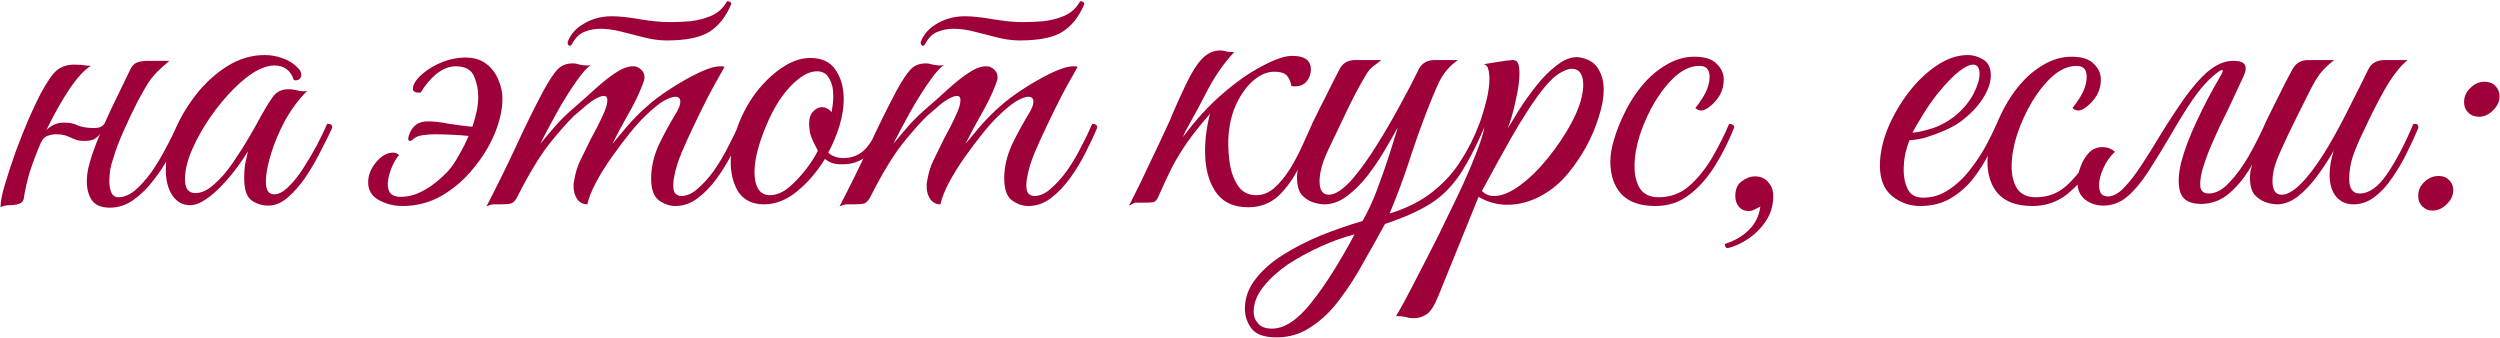 <?xml version="1.0" encoding="UTF-8"?> <svg xmlns="http://www.w3.org/2000/svg" width="1199" height="162" viewBox="0 0 1199 162" fill="none"><path d="M11.442 95C11.309 96.333 10.509 97.267 9.042 97.8C7.709 98.2 6.376 98.4 5.042 98.4C2.909 98.4 1.309 98.733 0.242 99.4C0.242 96.733 0.976 93 2.442 88.2C3.909 83.267 5.642 78 7.642 72.4C9.776 66.667 11.909 61.333 14.042 56.4C16.309 51.333 18.175 47.4 19.642 44.6C22.842 38.733 25.509 35 27.642 33.4C29.909 31.8 32.509 31 35.442 31C38.109 31 39.975 31.133 41.042 31.4C42.242 31.533 43.109 31.6 43.642 31.6C40.709 33.2 37.242 36.933 33.242 42.8C29.375 48.667 25.709 55.2 22.242 62.4C23.309 61.333 24.509 60.467 25.842 59.8C27.309 59.133 28.976 58.8 30.842 58.8C33.376 58.8 35.575 59.267 37.442 60.2C39.309 61 41.909 61.4 45.242 61.4C47.776 61.4 49.442 60.6 50.242 59C52.376 54.2 54.575 49.533 56.842 45C59.109 40.333 60.975 36.467 62.442 33.4C63.242 31.667 64.309 30.533 65.642 30C67.109 29.467 68.709 29.2 70.442 29.2H81.242C78.975 31.067 77.042 32.8 75.442 34.4C73.975 35.867 72.509 37.667 71.042 39.8C69.709 41.933 67.975 45 65.842 49C64.109 52.333 62.042 56.667 59.642 62C57.242 67.333 55.442 72.067 54.242 76.2C53.709 77.667 53.242 79.4 52.842 81.4C52.575 83.4 52.442 85.267 52.442 87C52.442 89.133 52.776 90.933 53.442 92.4C54.109 93.867 55.242 94.6 56.842 94.6C59.376 94.6 61.975 93.533 64.642 91.4C67.309 89.133 69.909 86.267 72.442 82.8C74.975 79.2 77.309 75.333 79.442 71.2C81.709 67.067 83.642 63.133 85.242 59.4C86.309 59.4 86.975 59.533 87.242 59.8C87.509 60.067 87.642 60.533 87.642 61.2C86.042 65.2 84.042 69.467 81.642 74C79.376 78.4 76.709 82.533 73.642 86.4C70.709 90.267 67.442 93.467 63.842 96C60.376 98.4 56.642 99.6 52.642 99.6C48.642 99.6 45.776 98.4 44.042 96C42.442 93.6 41.642 90.6 41.642 87C41.642 85.133 41.842 83.133 42.242 81C42.776 78.867 43.376 76.733 44.042 74.6C44.575 73 45.175 71.333 45.842 69.6C46.509 67.733 47.242 65.933 48.042 64.2C47.242 65.267 46.242 66.133 45.042 66.8C43.842 67.333 42.309 67.6 40.442 67.6C38.575 67.6 37.042 67.333 35.842 66.8C34.642 66.267 33.376 65.733 32.042 65.2C30.709 64.667 28.976 64.4 26.842 64.4C25.509 64.4 24.109 64.667 22.642 65.2C21.309 65.733 20.242 66.933 19.442 68.8C17.442 73.467 15.709 78.067 14.242 82.6C12.909 87.133 11.976 91.267 11.442 95ZM128.708 98.6C125.641 98.6 122.908 97.733 120.508 96C118.241 94.267 117.108 90.733 117.108 85.4C117.108 83.133 117.241 81 117.508 79C117.908 77 118.374 74.867 118.908 72.6C117.708 74.6 116.041 77.067 113.908 80C111.774 82.933 109.374 85.8 106.708 88.6C104.174 91.4 101.508 93.733 98.708 95.6C96.041 97.467 93.508 98.4 91.108 98.4C87.641 98.4 84.841 96.867 82.708 93.8C80.575 90.6 79.508 86.467 79.508 81.4C79.508 75.933 80.775 70.067 83.308 63.8C85.841 57.533 89.308 51.533 93.708 45.8C98.108 40.067 103.174 35.4 108.908 31.8C114.641 28.2 120.641 26.4 126.908 26.4C129.974 26.4 132.908 26.933 135.708 28C138.508 28.933 140.974 30.533 143.108 32.8C144.041 33.733 144.508 34.8 144.508 36C144.508 36.8 144.174 37.467 143.508 38C142.841 38.533 141.974 38.667 140.908 38.4C139.441 33.733 136.308 31.4 131.508 31.4C129.241 31.4 126.641 32.133 123.708 33.6C120.108 35.467 116.241 38.467 112.108 42.6C108.108 46.6 104.308 51.2 100.708 56.4C97.241 61.467 94.374 66.6 92.108 71.8C89.841 77 88.708 81.733 88.708 86C88.708 90.4 90.374 92.6 93.708 92.6C96.641 92.6 99.641 91.2 102.708 88.4C105.908 85.6 108.908 82.133 111.708 78C114.641 73.733 117.308 69.533 119.708 65.4C122.108 61.267 123.974 57.933 125.308 55.4C127.308 51.8 129.174 48.8 130.908 46.4C132.641 44 135.108 42.8 138.308 42.8C139.774 42.8 141.241 43 142.708 43.4C144.174 43.8 145.708 43.867 147.308 43.6C143.308 47.6 139.774 52.333 136.708 57.8C133.774 63.267 131.508 68.667 129.908 74C128.308 79.2 127.508 83.6 127.508 87.2C127.508 91.2 128.841 93.2 131.508 93.2C133.641 93.2 135.908 92 138.308 89.6C140.841 87.2 143.241 84.2 145.508 80.6C147.908 76.867 150.108 73.133 152.108 69.4C154.108 65.533 155.708 62.2 156.908 59.4C157.574 59.4 158.108 59.467 158.508 59.6C159.041 59.733 159.308 60.267 159.308 61.2C159.174 61.733 158.908 62.333 158.508 63C158.241 63.533 157.774 64.533 157.108 66C156.041 68.133 154.574 71 152.708 74.6C150.841 78.2 148.641 81.867 146.108 85.6C143.574 89.2 140.841 92.267 137.908 94.8C134.974 97.333 131.908 98.6 128.708 98.6ZM198.367 40.8C199.167 38.8 200.834 36.8 203.367 34.8C206.034 32.667 209.101 30.933 212.567 29.6C216.034 28.267 219.567 27.6 223.167 27.6C227.301 27.6 230.634 28.6 233.167 30.6C235.834 32.6 237.767 35.133 238.967 38.2C240.301 41.133 240.967 44.2 240.967 47.4C240.967 52.333 239.767 57.8 237.367 63.8C234.967 69.667 231.567 75.267 227.167 80.6C222.901 85.933 217.834 90.333 211.967 93.8C206.234 97.133 199.901 98.8 192.967 98.8C188.967 98.8 185.234 97.867 181.767 96C178.301 94.133 176.567 91.267 176.567 87.4C176.567 84.067 177.834 80.867 180.367 77.8C182.901 74.733 185.634 73.2 188.567 73.2C189.634 73.2 190.567 73.6 191.367 74.4C190.301 75.6 189.234 77.333 188.167 79.6C187.234 81.733 186.567 83.933 186.167 86.2C185.767 88.467 185.967 90.4 186.767 92C187.701 93.6 189.501 94.4 192.167 94.4C195.501 94.4 198.767 93.6 201.967 92C205.167 90.4 208.101 88.4 210.767 86C213.567 83.6 215.701 81.333 217.167 79.2C218.101 77.867 219.234 76 220.567 73.6C222.034 71.067 223.434 68.267 224.767 65.2C222.234 64.933 219.434 64.733 216.367 64.6C213.434 64.467 210.834 64.4 208.567 64.4C206.967 64.4 205.101 64.533 202.967 64.8C200.967 65.067 199.501 65.6 198.567 66.4C197.767 67.2 197.101 67.6 196.567 67.6C196.034 67.6 195.767 67.2 195.767 66.4C195.767 66.133 195.901 65.6 196.167 64.8C197.634 60.4 200.634 58.2 205.167 58.2C207.967 58.2 211.434 58.6 215.567 59.4C219.834 60.067 223.501 60.533 226.567 60.8C227.367 58.4 228.034 56 228.567 53.6C229.101 51.067 229.367 48.667 229.367 46.4C229.367 42.933 228.701 39.667 227.367 36.6C226.034 33.4 223.101 31.8 218.567 31.8C215.501 31.8 212.434 33 209.367 35.4C206.434 37.8 203.901 40.8 201.767 44.4C198.434 44.667 197.301 43.467 198.367 40.8ZM319.691 19.4C316.357 19.4 312.824 18.933 309.091 18C305.491 17.067 301.824 16.133 298.091 15.2C294.491 14.267 291.091 13.8 287.891 13.8C285.224 13.8 282.757 14.267 280.491 15.2C278.224 16 276.357 17.667 274.891 20.2L274.291 21.2C273.891 21.733 273.557 22 273.291 22C273.024 22 272.757 21.8 272.491 21.4C272.224 21 272.157 20.533 272.291 20C273.757 16.267 276.424 13.333 280.291 11.2C284.157 8.933 288.557 7.8 293.491 7.8C296.957 7.8 301.357 8.267 306.691 9.2C312.157 10.133 317.091 10.6 321.491 10.6C324.291 10.6 327.424 10.467 330.891 10.2C334.491 9.8 337.891 8.933 341.091 7.6C344.424 6.133 346.957 3.8 348.691 0.6C350.024 0.6 350.691 1.067 350.691 2C348.157 8 344.691 12.4 340.291 15.2C335.891 18 329.024 19.4 319.691 19.4ZM240.091 98C238.624 98 237.424 98 236.491 98C235.424 98.133 234.357 98.467 233.291 99C238.224 89.533 242.891 80.067 247.291 70.6C251.691 61 256.157 51.933 260.691 43.4C263.357 38.6 265.557 35.267 267.291 33.4C269.157 31.4 271.624 30.4 274.691 30.4C275.757 30.4 276.891 30.6 278.091 31C279.291 31.267 280.491 31.4 281.691 31.4C282.491 31.4 283.091 31.333 283.491 31.2C281.624 32.267 279.224 34.933 276.291 39.2C273.357 43.333 270.357 48.133 267.291 53.6C264.224 59.067 261.491 64.2 259.091 69C261.624 65.933 264.224 62.867 266.891 59.8C269.691 56.733 272.757 53.8 276.091 51C279.024 48.467 282.091 45.733 285.291 42.8C288.624 39.733 291.891 37.133 295.091 35C298.291 32.867 301.091 31.8 303.491 31.8C304.424 31.8 305.024 31.867 305.291 32C307.824 33.067 309.091 34.8 309.091 37.2C309.091 38 308.757 39.2 308.091 40.8C306.357 45.333 304.091 50 301.291 54.8C298.624 59.467 296.091 64.2 293.691 69C295.691 66.6 298.157 63.667 301.091 60.2C304.157 56.733 307.224 53.667 310.291 51C313.224 48.333 316.957 45.533 321.491 42.6C326.024 39.667 330.491 37.133 334.891 35C339.291 32.867 342.824 31.8 345.491 31.8C346.424 31.8 347.091 31.867 347.491 32C347.491 32 346.757 33.333 345.291 36C343.824 38.533 341.957 41.933 339.691 46.2C337.557 50.333 335.357 54.8 333.091 59.6C330.824 64.267 328.757 68.8 326.891 73.2C325.157 77.467 324.024 81.067 323.491 84C323.091 85.733 322.891 87.333 322.891 88.8C322.891 90.933 323.291 92.333 324.091 93C324.891 93.667 325.757 94 326.691 94C329.357 94 331.957 92.867 334.491 90.6C337.157 88.333 339.757 85.467 342.291 82C344.824 78.4 347.091 74.6 349.091 70.6C351.224 66.6 353.024 62.867 354.491 59.4C356.091 59.4 356.891 60 356.891 61.2C355.424 64.8 353.557 68.8 351.291 73.2C349.157 77.467 346.691 81.533 343.891 85.4C341.091 89.267 338.024 92.467 334.691 95C331.357 97.533 327.757 98.8 323.891 98.8C321.091 98.8 318.424 97.867 315.891 96C313.491 94.133 312.291 90.667 312.291 85.6C312.291 80.133 313.557 74.667 316.091 69.2C318.757 63.733 321.491 58.733 324.291 54.2C325.624 51.933 326.291 50.133 326.291 48.8C326.291 47.2 325.491 46.4 323.891 46.4C322.557 46.4 320.691 47.067 318.291 48.4C316.024 49.733 313.157 52.067 309.691 55.4C307.557 57.4 305.024 60.2 302.091 63.8C299.291 67.267 296.424 71.067 293.491 75.2C290.557 79.333 288.024 83.4 285.891 87.4C283.757 91.4 282.357 94.933 281.691 98C279.691 98 278.091 97.2 276.891 95.6C275.691 93.867 275.091 91.867 275.091 89.6C275.091 89.2 275.091 88.8 275.091 88.4C275.091 88 275.157 87.533 275.291 87C275.957 82.867 277.024 79.4 278.491 76.6C279.957 73.667 281.624 70.267 283.491 66.4C284.424 64.667 285.491 62.667 286.691 60.4C287.891 58 288.957 55.733 289.891 53.6C290.824 51.333 291.291 49.467 291.291 48C291.291 46.667 290.757 46 289.691 46C288.491 46 286.891 46.6 284.891 47.8C283.024 49 281.224 50.4 279.491 52C277.757 53.467 276.424 54.6 275.491 55.4C272.157 58.6 268.091 63.2 263.291 69.2C258.624 75.2 253.491 83.733 247.891 94.8C247.091 96.267 246.157 97.2 245.091 97.6C244.024 97.867 242.357 98 240.091 98ZM366.448 98C360.982 98 356.915 96.067 354.248 92.2C351.715 88.2 350.448 83.4 350.448 77.8C350.448 72.6 351.448 67.2 353.448 61.6C355.582 55.467 358.515 49.867 362.248 44.8C366.115 39.733 370.315 35.667 374.848 32.6C379.515 29.4 384.115 27.8 388.648 27.8C394.115 27.8 398.115 29.667 400.648 33.4C403.315 37.133 404.648 41.867 404.648 47.6C404.648 51.6 403.982 55.8 402.648 60.2C401.315 64.6 399.515 68.933 397.248 73.2C398.982 74.933 401.448 75.8 404.648 75.8C408.382 75.8 411.582 74.6 414.248 72.2C416.915 69.8 419.515 65.533 422.048 59.4C423.648 59.4 424.448 60 424.448 61.2C421.915 67.333 418.982 71.867 415.648 74.8C412.448 77.6 408.315 78.933 403.248 78.8C400.182 78.8 397.648 77.933 395.648 76.2C391.915 82.333 387.448 87.533 382.248 91.8C377.182 95.933 371.915 98 366.448 98ZM369.248 93.6C372.315 93.6 375.382 92.333 378.448 89.8C381.515 87.133 384.315 84.133 386.848 80.8C389.382 77.467 391.182 74.6 392.248 72.2C390.115 68.333 388.848 65.467 388.448 63.6C388.182 61.6 388.048 60.133 388.048 59.2C388.048 56.667 388.715 54.733 390.048 53.4C391.382 52.067 392.715 51.4 394.048 51.4C395.915 51.4 397.515 52.2 398.848 53.8C399.115 52.333 399.315 51 399.448 49.8C399.582 48.467 399.648 47.2 399.648 46C399.648 42.533 398.982 39.733 397.648 37.6C396.448 35.333 394.515 34.2 391.848 34.2C389.048 34.2 386.115 35.4 383.048 37.8C379.982 40.2 377.048 43.4 374.248 47.4C371.582 51.4 369.248 55.867 367.248 60.8C365.515 64.933 364.182 68.867 363.248 72.6C362.315 76.2 361.848 79.533 361.848 82.6C361.848 85.933 362.448 88.6 363.648 90.6C364.848 92.6 366.715 93.6 369.248 93.6ZM489.027 19.4C485.693 19.4 482.16 18.933 478.427 18C474.827 17.067 471.16 16.133 467.427 15.2C463.827 14.267 460.427 13.8 457.227 13.8C454.56 13.8 452.093 14.267 449.827 15.2C447.56 16 445.693 17.667 444.227 20.2L443.627 21.2C443.227 21.733 442.893 22 442.627 22C442.36 22 442.093 21.8 441.827 21.4C441.56 21 441.493 20.533 441.627 20C443.093 16.267 445.76 13.333 449.627 11.2C453.493 8.933 457.893 7.8 462.827 7.8C466.293 7.8 470.693 8.267 476.027 9.2C481.493 10.133 486.427 10.6 490.827 10.6C493.627 10.6 496.76 10.467 500.227 10.2C503.827 9.8 507.227 8.933 510.427 7.6C513.76 6.133 516.293 3.8 518.027 0.6C519.36 0.6 520.027 1.067 520.027 2C517.493 8 514.027 12.4 509.627 15.2C505.227 18 498.36 19.4 489.027 19.4ZM409.427 98C407.96 98 406.76 98 405.827 98C404.76 98.133 403.693 98.467 402.627 99C407.56 89.533 412.227 80.067 416.627 70.6C421.027 61 425.493 51.933 430.027 43.4C432.693 38.6 434.893 35.267 436.627 33.4C438.493 31.4 440.96 30.4 444.027 30.4C445.093 30.4 446.227 30.6 447.427 31C448.627 31.267 449.827 31.4 451.027 31.4C451.827 31.4 452.427 31.333 452.827 31.2C450.96 32.267 448.56 34.933 445.627 39.2C442.693 43.333 439.693 48.133 436.627 53.6C433.56 59.067 430.827 64.2 428.427 69C430.96 65.933 433.56 62.867 436.227 59.8C439.027 56.733 442.093 53.8 445.427 51C448.36 48.467 451.427 45.733 454.627 42.8C457.96 39.733 461.227 37.133 464.427 35C467.627 32.867 470.427 31.8 472.827 31.8C473.76 31.8 474.36 31.867 474.627 32C477.16 33.067 478.427 34.8 478.427 37.2C478.427 38 478.093 39.2 477.427 40.8C475.693 45.333 473.427 50 470.627 54.8C467.96 59.467 465.427 64.2 463.027 69C465.027 66.6 467.493 63.667 470.427 60.2C473.493 56.733 476.56 53.667 479.627 51C482.56 48.333 486.293 45.533 490.827 42.6C495.36 39.667 499.827 37.133 504.227 35C508.627 32.867 512.16 31.8 514.827 31.8C515.76 31.8 516.427 31.867 516.827 32C516.827 32 516.093 33.333 514.627 36C513.16 38.533 511.293 41.933 509.027 46.2C506.893 50.333 504.693 54.8 502.427 59.6C500.16 64.267 498.093 68.8 496.227 73.2C494.493 77.467 493.36 81.067 492.827 84C492.427 85.733 492.227 87.333 492.227 88.8C492.227 90.933 492.627 92.333 493.427 93C494.227 93.667 495.093 94 496.027 94C498.693 94 501.293 92.867 503.827 90.6C506.493 88.333 509.093 85.467 511.627 82C514.16 78.4 516.427 74.6 518.427 70.6C520.56 66.6 522.36 62.867 523.827 59.4C525.427 59.4 526.227 60 526.227 61.2C524.76 64.8 522.893 68.8 520.627 73.2C518.493 77.467 516.027 81.533 513.227 85.4C510.427 89.267 507.36 92.467 504.027 95C500.693 97.533 497.093 98.8 493.227 98.8C490.427 98.8 487.76 97.867 485.227 96C482.827 94.133 481.627 90.667 481.627 85.6C481.627 80.133 482.893 74.667 485.427 69.2C488.093 63.733 490.827 58.733 493.627 54.2C494.96 51.933 495.627 50.133 495.627 48.8C495.627 47.2 494.827 46.4 493.227 46.4C491.893 46.4 490.027 47.067 487.627 48.4C485.36 49.733 482.493 52.067 479.027 55.4C476.893 57.4 474.36 60.2 471.427 63.8C468.627 67.267 465.76 71.067 462.827 75.2C459.893 79.333 457.36 83.4 455.227 87.4C453.093 91.4 451.693 94.933 451.027 98C449.027 98 447.427 97.2 446.227 95.6C445.027 93.867 444.427 91.867 444.427 89.6C444.427 89.2 444.427 88.8 444.427 88.4C444.427 88 444.493 87.533 444.627 87C445.293 82.867 446.36 79.4 447.827 76.6C449.293 73.667 450.96 70.267 452.827 66.4C453.76 64.667 454.827 62.667 456.027 60.4C457.227 58 458.293 55.733 459.227 53.6C460.16 51.333 460.627 49.467 460.627 48C460.627 46.667 460.093 46 459.027 46C457.827 46 456.227 46.6 454.227 47.8C452.36 49 450.56 50.4 448.827 52C447.093 53.467 445.76 54.6 444.827 55.4C441.493 58.6 437.427 63.2 432.627 69.2C427.96 75.2 422.827 83.733 417.227 94.8C416.427 96.267 415.493 97.2 414.427 97.6C413.36 97.867 411.693 98 409.427 98ZM568.508 63L567.308 65.8C573.308 57.667 579.641 50.733 586.308 45C593.108 39.133 599.508 34.667 605.508 31.6C611.508 28.4 616.241 26.8 619.708 26.8C624.241 26.8 627.041 28 628.108 30.4C628.508 31.333 628.708 32.333 628.708 33.4C628.708 35.4 628.041 37.267 626.708 39C625.374 40.6 623.508 41.4 621.108 41.4C620.974 41.4 620.708 41.4 620.308 41.4C619.908 41.4 619.574 41.333 619.308 41.2C619.041 39.333 618.374 37.733 617.308 36.4C616.241 35.067 614.174 34.4 611.108 34.4C607.641 34.4 604.241 35.867 600.908 38.8C597.708 41.6 594.974 45.467 592.708 50.4C590.574 55.2 589.374 60.6 589.108 66.6C588.974 70.733 589.241 74.933 589.908 79.2C590.708 83.333 592.108 86.8 594.108 89.6C596.108 92.267 598.908 93.6 602.508 93.6C605.708 93.6 608.641 92.4 611.308 90C613.974 87.6 616.441 84.6 618.708 81C620.974 77.267 622.974 73.467 624.708 69.6C626.441 65.733 627.974 62.333 629.308 59.4C630.908 59.4 631.708 60 631.708 61.2C629.174 67.333 626.441 73.333 623.508 79.2C620.708 85.067 617.308 89.933 613.308 93.8C609.308 97.533 604.441 99.4 598.708 99.4C592.174 99.4 587.241 97.333 583.908 93.2C580.574 88.933 578.641 83.4 578.108 76.6C577.574 69.8 578.308 62.467 580.308 54.6C575.774 59.8 572.108 64.4 569.308 68.4C566.641 72.267 564.241 76.2 562.108 80.2C560.108 84.2 557.908 88.933 555.508 94.4C554.841 96 553.974 96.867 552.908 97C551.974 97.133 550.441 97.2 548.308 97.2H544.508C544.108 97.2 543.641 97.4 543.108 97.8C542.574 98.067 542.041 98.333 541.508 98.6C543.108 95.4 544.774 92.067 546.508 88.6C548.108 85.133 550.041 81.067 552.308 76.4C554.574 71.733 557.241 66.067 560.308 59.4C560.574 59 561.374 57.133 562.708 53.8C564.174 50.333 566.174 45.933 568.708 40.6C571.374 35 573.974 30.867 576.508 28.2C579.041 25.533 581.908 24.2 585.108 24.2C586.308 24.2 587.241 24.333 587.908 24.6C588.574 24.867 589.908 25 591.908 25C587.108 30.2 583.041 35.933 579.708 42.2C576.508 48.467 572.774 55.4 568.508 63ZM612.253 161.8C606.386 161.8 602.386 160.4 600.253 157.6C598.12 154.8 597.053 151.6 597.053 148C597.053 142.933 598.72 138.267 602.053 134C605.253 129.733 609.586 125.867 615.053 122.4C620.52 118.933 626.586 115.8 633.253 113C639.92 110.333 646.653 108 653.453 106C655.986 101.6 658.32 96.6 660.453 91C662.586 85.267 664.52 79.733 666.253 74.4C667.986 68.933 669.386 64.467 670.453 61C668.853 63.933 666.786 67.533 664.253 71.8C661.853 75.933 659.12 80 656.053 84C652.986 88 649.653 91.333 646.053 94C642.586 96.667 638.92 98 635.053 98C633.586 98 631.786 97.667 629.653 97C627.653 96.333 625.853 95.133 624.253 93.4C622.786 91.533 622.053 88.8 622.053 85.2C622.053 81.733 622.92 78.2 624.653 74.6C626.52 71 628.586 66.6 630.853 61.4C630.586 61.4 630.253 61.267 629.853 61C629.453 60.6 629.253 60.067 629.253 59.4C629.52 58.867 630.186 57.533 631.253 55.4C632.32 53.133 633.586 50.6 635.053 47.8C636.52 44.867 637.92 42.067 639.253 39.4C640.586 36.733 641.653 34.667 642.453 33.2C643.92 30.267 646.453 28.8 650.053 28.8H662.453C661.52 29.6 660.32 30.533 658.853 31.6C657.52 32.533 656.253 34 655.053 36C651.453 42.133 648.32 48.067 645.653 53.8C642.986 59.4 640.12 65.4 637.053 71.8C635.586 74.867 634.52 77.667 633.853 80.2C633.186 82.733 632.853 84.933 632.853 86.8C632.853 91.2 634.32 93.4 637.253 93.4C640.453 93.4 644.32 90.8 648.853 85.6C652.586 81.2 656.32 76 660.053 70C663.92 63.867 667.586 57.6 671.053 51.2C674.653 44.667 677.786 38.667 680.453 33.2C681.92 30.267 684.52 28.8 688.253 28.8H699.253C695.386 31.467 692.386 34.933 690.253 39.2C688.253 43.467 685.986 48.933 683.453 55.6C680.653 62.933 677.986 70.533 675.453 78.4C672.92 86.133 669.92 94.133 666.453 102.4C674.72 99.867 681.586 96.4 687.053 92C692.653 87.6 697.186 82.6 700.653 77C704.253 71.4 707.186 65.533 709.453 59.4C711.053 59.4 711.853 60 711.853 61.2C708.786 68.267 705.853 74.2 703.053 79C700.386 83.8 697.386 87.867 694.053 91.2C690.853 94.533 686.853 97.467 682.053 100C677.386 102.533 671.453 105 664.253 107.4C661.053 113.267 657.653 119.333 654.053 125.6C650.586 132 646.786 137.933 642.653 143.4C638.653 148.867 634.12 153.267 629.053 156.6C624.12 160.067 618.52 161.8 612.253 161.8ZM610.053 157.6C616.053 157.6 622.32 153.467 628.853 145.2C635.386 137.067 642.32 126.133 649.653 112.4C644.453 113.733 639.053 115.667 633.453 118.2C627.853 120.733 622.586 123.6 617.653 126.8C612.853 130.133 608.92 133.733 605.853 137.6C602.786 141.467 601.253 145.467 601.253 149.6C601.253 151.733 601.986 153.6 603.453 155.2C604.786 156.8 606.986 157.6 610.053 157.6ZM678.127 152.6C676.527 152.6 675.193 152.4 674.127 152C672.927 151.733 671.393 151.6 669.527 151.6C670.06 150.8 671.393 148.467 673.527 144.6C675.527 140.867 677.993 136.133 680.927 130.4C683.86 124.8 686.993 118.667 690.327 112C693.527 105.467 696.66 99 699.727 92.6C702.793 86.067 705.393 80.067 707.527 74.6C709.793 69 711.26 64.533 711.927 61.2C711.26 61.2 710.66 61.067 710.127 60.8C709.593 60.533 709.393 60.067 709.527 59.4C709.527 59.4 709.927 58.2 710.727 55.8C711.527 53.4 712.327 50.533 713.127 47.2C713.927 43.733 714.327 40.6 714.327 37.8C714.327 35.933 714.127 34.333 713.727 33C713.327 31.667 712.593 30.933 711.527 30.8L721.527 29.2C722.327 29.067 723.06 29 723.727 29C724.393 28.867 724.993 28.8 725.527 28.8C726.727 28.8 727.527 29.267 727.927 30.2C728.46 31 728.727 32.733 728.727 35.4C728.727 38.733 728.127 43 726.927 48.2C725.86 53.267 724.593 57.733 723.127 61.6C724.593 59.2 726.46 56.133 728.727 52.4C731.127 48.667 733.86 44.867 736.927 41C739.993 37.133 743.193 33.933 746.527 31.4C749.86 28.733 753.127 27.4 756.327 27.4C756.993 27.4 757.86 27.533 758.927 27.8C762.66 28.733 765.26 30.6 766.727 33.4C768.327 36.067 769.127 39.267 769.127 43C769.127 47 768.327 51.4 766.727 56.2C765.26 61 763.26 65.733 760.727 70.4C758.193 74.933 755.393 79.067 752.327 82.8C748.593 87.467 744.127 91.2 738.927 94C733.727 96.8 728.393 98.2 722.927 98.2C717.993 98.2 713.393 96.933 709.127 94.4L689.727 142.2C687.86 146.733 685.993 149.6 684.127 150.8C682.26 152 680.26 152.6 678.127 152.6ZM716.527 94C720.26 94 724.46 92.267 729.127 88.8C733.793 85.333 738.26 80.933 742.527 75.6C746.927 70.133 750.593 64.667 753.527 59.2C755.527 55.467 756.993 52.067 757.927 49C758.86 45.8 759.327 43.067 759.327 40.8C759.327 35.6 757.46 33 753.727 33C751.993 33 749.727 33.933 746.927 35.8C744.26 37.667 741.127 41.067 737.527 46C733.66 51.333 729.393 58.067 724.727 66.2C720.193 74.2 715.527 82.667 710.727 91.6C712.327 93.2 714.26 94 716.527 94ZM793.914 98.8C786.581 98.8 781.114 96.867 777.514 93C774.047 89.133 772.314 83.933 772.314 77.4C772.314 74.333 772.914 70.8 774.114 66.8C775.314 62.8 776.914 58.733 778.914 54.6C780.914 50.467 783.114 46.8 785.514 43.6C789.381 38.4 793.647 34.4 798.314 31.6C802.981 28.667 807.714 27.2 812.514 27.2C817.581 27.2 821.181 28.333 823.314 30.6C825.581 32.733 826.714 35.267 826.714 38.2C826.714 41 826.047 43.533 824.714 45.8C823.381 47.933 821.847 49.667 820.114 51C818.514 52.333 817.114 53 815.914 53C814.847 53 813.914 52.6 813.114 51.8C814.181 50.467 815.314 48.867 816.514 47C817.714 45.133 818.581 43.333 819.114 41.6C819.647 40 819.914 38.4 819.914 36.8C819.914 33.333 818.314 31.6 815.114 31.6C811.247 31.6 807.447 33.2 803.714 36.4C800.114 39.6 796.781 43.733 793.714 48.8C790.781 53.733 788.381 59 786.514 64.6C784.781 70.067 783.914 75.133 783.914 79.8C783.914 84.067 784.781 87.6 786.514 90.4C788.381 93.2 791.381 94.6 795.514 94.6C800.981 94.6 805.781 92.867 809.914 89.4C814.047 85.8 817.714 81.333 820.914 76C824.114 70.533 826.914 65 829.314 59.4C829.847 59.4 830.381 59.533 830.914 59.8C831.447 59.933 831.714 60.4 831.714 61.2C829.047 67.867 825.914 74.067 822.314 79.8C818.714 85.533 814.581 90.133 809.914 93.6C805.381 97.067 800.047 98.8 793.914 98.8ZM828.653 119C827.72 119 827.253 118.333 827.253 117C831.92 115.533 835.786 113.267 838.853 110.2C841.92 107.133 843.72 103.4 844.253 99C843.453 99.533 842.586 100 841.653 100.4C840.72 100.933 839.72 101.2 838.653 101.2C836.653 101.2 835.053 100.467 833.853 99C832.786 97.667 832.253 96 832.253 94C832.253 90.8 833.253 88.467 835.253 87C837.386 85.4 839.52 84.6 841.653 84.6C844.453 84.6 846.586 85.533 848.053 87.4C849.653 89.133 850.453 91.333 850.453 94C850.453 98.4 849.32 102.333 847.053 105.8C844.786 109.267 841.986 112.133 838.653 114.4C835.32 116.667 831.986 118.2 828.653 119ZM920.802 98.8C915.868 98.8 911.402 97.2 907.402 94C903.535 90.8 901.602 85.933 901.602 79.4C901.602 73.933 902.802 68.133 905.202 62C907.735 55.867 911.002 50.133 915.002 44.8C919.135 39.333 923.668 34.933 928.602 31.6C933.668 28.133 938.735 26.4 943.802 26.4C946.335 26.4 948.802 27.133 951.202 28.6C953.602 30.067 954.802 32.6 954.802 36.2C954.802 39.533 953.535 43.2 951.002 47.2C948.468 51.2 944.868 54.933 940.202 58.4C938.202 59.867 935.668 61.267 932.602 62.6C929.535 63.933 926.468 65.067 923.402 66C920.335 66.8 917.802 67.2 915.802 67.2C915.135 68.8 914.468 70.933 913.802 73.6C913.268 76.267 913.002 79 913.002 81.8C913.002 85.133 913.668 88.133 915.002 90.8C916.335 93.467 918.802 94.8 922.402 94.8C926.802 94.8 930.868 93.533 934.602 91C938.468 88.467 941.868 85.267 944.802 81.4C947.868 77.533 950.468 73.6 952.602 69.6C954.735 65.6 956.402 62.2 957.602 59.4C959.202 59.4 960.002 60 960.002 61.2C958.268 64.933 956.268 69 954.002 73.4C951.868 77.8 949.268 81.933 946.202 85.8C943.268 89.533 939.668 92.667 935.402 95.2C931.268 97.6 926.402 98.8 920.802 98.8ZM917.202 63.6C919.068 63.6 922.202 62.933 926.602 61.6C931.002 60.133 935.002 57.867 938.602 54.8C942.068 51.733 944.735 48.4 946.602 44.8C948.468 41.067 949.402 37.933 949.402 35.4C949.402 32.467 948.335 31 946.202 31C944.602 31 942.402 32.067 939.602 34.2C936.802 36.333 933.335 39.933 929.202 45C926.668 48.2 924.268 51.667 922.002 55.4C919.735 59.133 918.135 61.867 917.202 63.6ZM974.773 98.8C967.44 98.8 961.973 96.867 958.373 93C954.907 89.133 953.173 83.933 953.173 77.4C953.173 74.333 953.773 70.8 954.973 66.8C956.173 62.8 957.773 58.733 959.773 54.6C961.773 50.467 963.973 46.8 966.373 43.6C970.24 38.4 974.507 34.4 979.173 31.6C983.84 28.667 988.573 27.2 993.373 27.2C998.44 27.2 1002.04 28.333 1004.17 30.6C1006.44 32.733 1007.57 35.267 1007.57 38.2C1007.57 41 1006.91 43.533 1005.57 45.8C1004.24 47.933 1002.71 49.667 1000.97 51C999.373 52.333 997.973 53 996.773 53C995.707 53 994.773 52.6 993.973 51.8C995.04 50.467 996.173 48.867 997.373 47C998.573 45.133 999.44 43.333 999.973 41.6C1000.51 40 1000.77 38.4 1000.77 36.8C1000.77 33.333 999.173 31.6 995.973 31.6C992.107 31.6 988.307 33.2 984.573 36.4C980.973 39.6 977.64 43.733 974.573 48.8C971.64 53.733 969.24 59 967.373 64.6C965.64 70.067 964.773 75.133 964.773 79.8C964.773 84.067 965.64 87.6 967.373 90.4C969.24 93.2 972.24 94.6 976.373 94.6C982.24 94.6 987.24 92.667 991.373 88.8C995.64 84.8 999.44 80 1002.77 74.4C1003.84 74.4 1004.37 75.533 1004.37 77.8C1000.77 83.933 996.507 89 991.573 93C986.773 96.867 981.173 98.8 974.773 98.8ZM1040.11 66.4C1036.65 72.267 1033.31 77.667 1030.11 82.6C1026.91 87.533 1023.58 91.467 1020.11 94.4C1016.78 97.2 1012.98 98.6 1008.71 98.6C1005.51 98.6 1002.65 97.667 1000.11 95.8C997.579 93.8 996.312 90.933 996.312 87.2C996.312 84.933 996.846 82.467 997.912 79.8C998.846 77.133 1000.25 74.867 1002.11 73C1004.11 71.133 1006.51 70.333 1009.31 70.6C1011.18 70.733 1012.85 71.467 1014.31 72.8C1011.91 75.067 1010.05 77.733 1008.71 80.8C1007.38 83.867 1006.71 86.533 1006.71 88.8C1006.71 90.133 1006.98 91.4 1007.51 92.6C1008.18 93.667 1009.31 94.2 1010.91 94.2C1013.45 94.2 1016.05 92.8 1018.71 90C1021.51 87.067 1024.38 83.333 1027.31 78.8C1030.38 74.133 1033.38 69.333 1036.31 64.4C1040.18 58.133 1043.98 52.333 1047.71 47C1051.58 41.667 1055.18 37.533 1058.51 34.6C1062.78 31 1066.85 29.2 1070.71 29.2H1071.51C1076.85 29.2 1078.31 31.733 1075.91 36.8L1068.91 51.8C1067.71 54.2 1066.25 57.2 1064.51 60.8C1062.91 64.267 1061.31 67.867 1059.71 71.6C1058.25 75.2 1057.05 78.667 1056.11 82C1055.31 85.2 1055.05 87.8 1055.31 89.8C1055.71 91.8 1057.05 92.8 1059.31 92.8C1062.65 92.8 1065.91 91.067 1069.11 87.6C1072.45 84.133 1075.58 79.867 1078.51 74.8C1081.45 69.6 1084.05 64.467 1086.31 59.4C1086.85 59.4 1087.38 59.6 1087.91 60C1088.45 60.267 1088.71 60.667 1088.71 61.2C1086.31 67.2 1083.51 73 1080.31 78.6C1077.25 84.2 1073.65 88.8 1069.51 92.4C1065.51 96 1060.85 97.8 1055.51 97.8C1050.31 97.8 1047.05 96 1045.71 92.4C1044.51 88.667 1044.65 83.8 1046.11 77.8C1047.71 71.8 1050.18 65.267 1053.51 58.2C1056.85 51 1060.51 44 1064.51 37.2C1065.98 34.8 1066.38 33.6 1065.71 33.6C1065.18 33.6 1064.25 34.133 1062.91 35.2C1061.71 36.133 1060.58 37.133 1059.51 38.2C1056.98 40.6 1054.25 43.933 1051.31 48.2C1048.38 52.467 1044.65 58.533 1040.11 66.4ZM1092.08 98C1090.62 98 1088.82 97.667 1086.68 97C1084.68 96.333 1082.88 95.133 1081.28 93.4C1079.82 91.533 1079.08 88.8 1079.08 85.2C1079.08 81.733 1080.22 77.733 1082.48 73.2C1084.75 68.667 1086.75 64.667 1088.48 61.2C1087.02 61.2 1086.28 60.6 1086.28 59.4C1086.42 59 1087.02 57.733 1088.08 55.6C1089.15 53.467 1090.42 50.933 1091.88 48C1093.35 45.067 1094.75 42.267 1096.08 39.6C1097.55 36.8 1098.68 34.667 1099.48 33.2C1101.08 30.267 1103.62 28.8 1107.08 28.8H1119.48C1117.22 30.533 1115.15 32.467 1113.28 34.6C1111.55 36.6 1109.35 40.333 1106.68 45.8C1106.68 45.8 1106.22 46.733 1105.28 48.6C1104.35 50.467 1103.15 52.867 1101.68 55.8C1100.35 58.6 1098.95 61.467 1097.48 64.4C1096.15 67.333 1095.02 69.8 1094.08 71.8C1092.35 75.533 1091.22 78.533 1090.68 80.8C1090.15 82.933 1089.88 84.933 1089.88 86.8C1089.88 91.2 1091.35 93.4 1094.28 93.4C1097.48 93.4 1101.35 90.8 1105.88 85.6C1109.62 81.2 1113.28 75.933 1116.88 69.8C1120.48 63.667 1123.88 57.333 1127.08 50.8C1130.42 44.267 1133.35 38.4 1135.88 33.2C1137.35 30.267 1139.95 28.8 1143.68 28.8H1154.68C1151.75 31.2 1148.75 34.8 1145.68 39.6C1142.75 44.4 1139.48 50.533 1135.88 58C1134.95 60 1133.75 62.533 1132.28 65.6C1130.82 68.667 1129.48 71.933 1128.28 75.4C1127.22 78.867 1126.68 82.333 1126.68 85.8C1126.68 90.467 1128.35 92.8 1131.68 92.8C1136.22 92.8 1140.62 89.667 1144.88 83.4C1149.15 77.133 1153.35 69.133 1157.48 59.4C1158.55 59.4 1159.15 59.467 1159.28 59.6C1159.55 59.733 1159.75 60.267 1159.88 61.2C1158.42 64.8 1156.62 68.733 1154.48 73C1152.48 77.133 1150.15 81.133 1147.48 85C1144.95 88.867 1142.08 92 1138.88 94.4C1135.82 96.8 1132.42 98 1128.68 98C1125.35 98 1122.62 96.8 1120.48 94.4C1118.35 91.867 1117.28 88.333 1117.28 83.8C1117.28 80.2 1117.95 76.333 1119.28 72.2C1117.02 76.2 1114.42 80.2 1111.48 84.2C1108.55 88.2 1105.42 91.533 1102.08 94.2C1098.75 96.733 1095.42 98 1092.08 98ZM1188.97 56C1186.84 56 1185.11 55.333 1183.77 54C1182.44 52.667 1181.77 51 1181.77 49C1181.77 46.333 1182.77 44.067 1184.77 42.2C1186.77 40.2 1189.04 39.2 1191.57 39.2C1193.71 39.2 1195.44 39.867 1196.77 41.2C1198.11 42.533 1198.77 44.2 1198.77 46.2C1198.77 48.733 1197.71 51 1195.57 53C1193.57 55 1191.37 56 1188.97 56ZM1166.57 101C1164.71 101 1163.11 100.333 1161.77 99C1160.44 97.667 1159.77 96 1159.77 94C1159.77 91.333 1160.77 89.067 1162.77 87.2C1164.77 85.333 1167.04 84.4 1169.57 84.4C1171.71 84.4 1173.37 85.067 1174.57 86.4C1175.91 87.6 1176.57 89.2 1176.57 91.2C1176.57 93.733 1175.51 96 1173.37 98C1171.37 100 1169.11 101 1166.57 101Z" fill="#9E0039"></path></svg> 